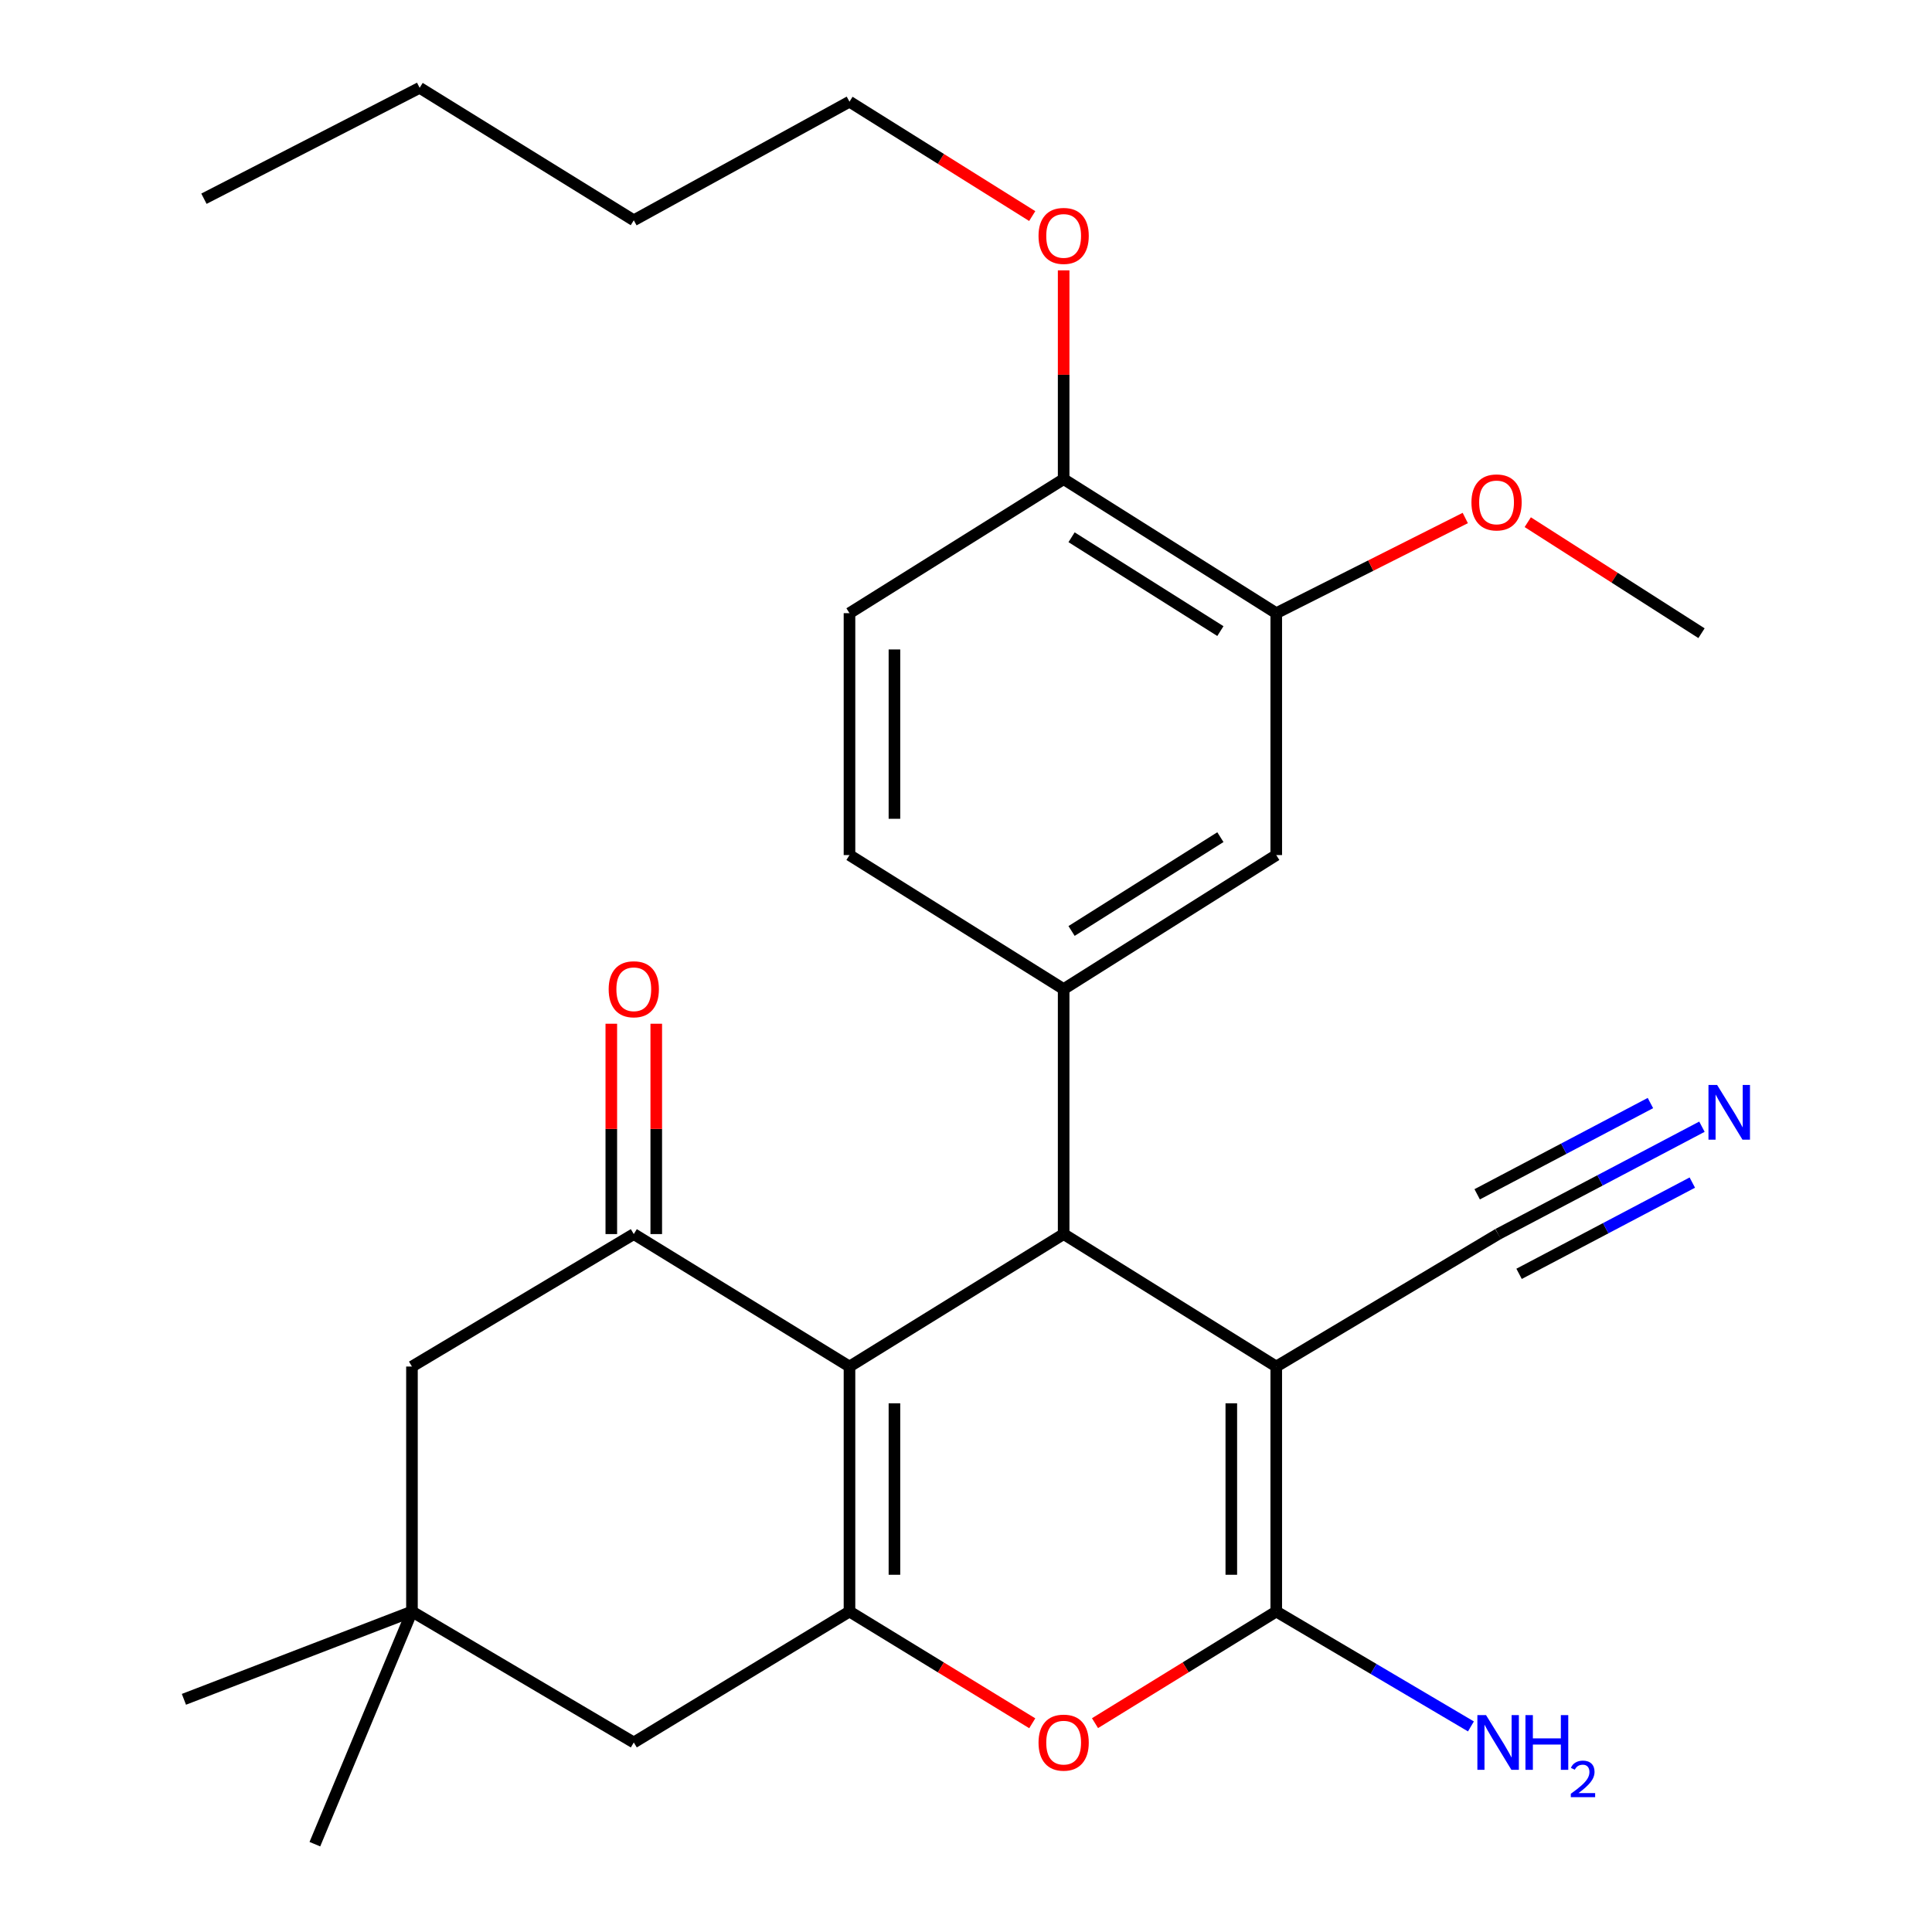 <?xml version='1.0' encoding='iso-8859-1'?>
<svg version='1.1' baseProfile='full'
              xmlns='http://www.w3.org/2000/svg'
                      xmlns:rdkit='http://www.rdkit.org/xml'
                      xmlns:xlink='http://www.w3.org/1999/xlink'
                  xml:space='preserve'
width='1000px' height='1000px' viewBox='0 0 1000 1000'>
<!-- END OF HEADER -->
<rect style='opacity:1.0;fill:#FFFFFF;stroke:none' width='1000' height='1000' x='0' y='0'> </rect>
<path class='bond-1' d='M 660.588,707.322 L 550.542,638.754' style='fill:none;fill-rule:evenodd;stroke:#000000;stroke-width:6px;stroke-linecap:butt;stroke-linejoin:miter;stroke-opacity:1' />
<path class='bond-2' d='M 660.588,707.322 L 660.588,834.12' style='fill:none;fill-rule:evenodd;stroke:#000000;stroke-width:6px;stroke-linecap:butt;stroke-linejoin:miter;stroke-opacity:1' />
<path class='bond-2' d='M 637.323,726.342 L 637.323,815.1' style='fill:none;fill-rule:evenodd;stroke:#000000;stroke-width:6px;stroke-linecap:butt;stroke-linejoin:miter;stroke-opacity:1' />
<path class='bond-7' d='M 660.588,707.322 L 775.43,638.754' style='fill:none;fill-rule:evenodd;stroke:#000000;stroke-width:6px;stroke-linecap:butt;stroke-linejoin:miter;stroke-opacity:1' />
<path class='bond-0' d='M 439.694,707.322 L 550.542,638.754' style='fill:none;fill-rule:evenodd;stroke:#000000;stroke-width:6px;stroke-linecap:butt;stroke-linejoin:miter;stroke-opacity:1' />
<path class='bond-5' d='M 439.694,707.322 L 328.045,638.754' style='fill:none;fill-rule:evenodd;stroke:#000000;stroke-width:6px;stroke-linecap:butt;stroke-linejoin:miter;stroke-opacity:1' />
<path class='bond-28' d='M 439.694,707.322 L 439.694,834.12' style='fill:none;fill-rule:evenodd;stroke:#000000;stroke-width:6px;stroke-linecap:butt;stroke-linejoin:miter;stroke-opacity:1' />
<path class='bond-28' d='M 462.96,726.342 L 462.96,815.1' style='fill:none;fill-rule:evenodd;stroke:#000000;stroke-width:6px;stroke-linecap:butt;stroke-linejoin:miter;stroke-opacity:1' />
<path class='bond-6' d='M 550.542,638.754 L 550.542,511.956' style='fill:none;fill-rule:evenodd;stroke:#000000;stroke-width:6px;stroke-linecap:butt;stroke-linejoin:miter;stroke-opacity:1' />
<path class='bond-4' d='M 660.588,834.12 L 613.681,863.012' style='fill:none;fill-rule:evenodd;stroke:#000000;stroke-width:6px;stroke-linecap:butt;stroke-linejoin:miter;stroke-opacity:1' />
<path class='bond-4' d='M 613.681,863.012 L 566.773,891.903' style='fill:none;fill-rule:evenodd;stroke:#FF0000;stroke-width:6px;stroke-linecap:butt;stroke-linejoin:miter;stroke-opacity:1' />
<path class='bond-17' d='M 660.588,834.12 L 710.972,863.857' style='fill:none;fill-rule:evenodd;stroke:#000000;stroke-width:6px;stroke-linecap:butt;stroke-linejoin:miter;stroke-opacity:1' />
<path class='bond-17' d='M 710.972,863.857 L 761.356,893.594' style='fill:none;fill-rule:evenodd;stroke:#0000FF;stroke-width:6px;stroke-linecap:butt;stroke-linejoin:miter;stroke-opacity:1' />
<path class='bond-3' d='M 439.694,834.12 L 486.994,863.043' style='fill:none;fill-rule:evenodd;stroke:#000000;stroke-width:6px;stroke-linecap:butt;stroke-linejoin:miter;stroke-opacity:1' />
<path class='bond-3' d='M 486.994,863.043 L 534.294,891.965' style='fill:none;fill-rule:evenodd;stroke:#FF0000;stroke-width:6px;stroke-linecap:butt;stroke-linejoin:miter;stroke-opacity:1' />
<path class='bond-10' d='M 439.694,834.12 L 328.045,901.901' style='fill:none;fill-rule:evenodd;stroke:#000000;stroke-width:6px;stroke-linecap:butt;stroke-linejoin:miter;stroke-opacity:1' />
<path class='bond-12' d='M 328.045,638.754 L 213.229,707.322' style='fill:none;fill-rule:evenodd;stroke:#000000;stroke-width:6px;stroke-linecap:butt;stroke-linejoin:miter;stroke-opacity:1' />
<path class='bond-14' d='M 339.678,638.754 L 339.678,584.32' style='fill:none;fill-rule:evenodd;stroke:#000000;stroke-width:6px;stroke-linecap:butt;stroke-linejoin:miter;stroke-opacity:1' />
<path class='bond-14' d='M 339.678,584.32 L 339.678,529.886' style='fill:none;fill-rule:evenodd;stroke:#FF0000;stroke-width:6px;stroke-linecap:butt;stroke-linejoin:miter;stroke-opacity:1' />
<path class='bond-14' d='M 316.412,638.754 L 316.412,584.32' style='fill:none;fill-rule:evenodd;stroke:#000000;stroke-width:6px;stroke-linecap:butt;stroke-linejoin:miter;stroke-opacity:1' />
<path class='bond-14' d='M 316.412,584.32 L 316.412,529.886' style='fill:none;fill-rule:evenodd;stroke:#FF0000;stroke-width:6px;stroke-linecap:butt;stroke-linejoin:miter;stroke-opacity:1' />
<path class='bond-9' d='M 550.542,511.956 L 660.588,442.586' style='fill:none;fill-rule:evenodd;stroke:#000000;stroke-width:6px;stroke-linecap:butt;stroke-linejoin:miter;stroke-opacity:1' />
<path class='bond-9' d='M 554.642,481.869 L 631.675,433.31' style='fill:none;fill-rule:evenodd;stroke:#000000;stroke-width:6px;stroke-linecap:butt;stroke-linejoin:miter;stroke-opacity:1' />
<path class='bond-15' d='M 550.542,511.956 L 439.694,442.586' style='fill:none;fill-rule:evenodd;stroke:#000000;stroke-width:6px;stroke-linecap:butt;stroke-linejoin:miter;stroke-opacity:1' />
<path class='bond-8' d='M 775.43,638.754 L 828.176,610.967' style='fill:none;fill-rule:evenodd;stroke:#000000;stroke-width:6px;stroke-linecap:butt;stroke-linejoin:miter;stroke-opacity:1' />
<path class='bond-8' d='M 828.176,610.967 L 880.921,583.181' style='fill:none;fill-rule:evenodd;stroke:#0000FF;stroke-width:6px;stroke-linecap:butt;stroke-linejoin:miter;stroke-opacity:1' />
<path class='bond-8' d='M 786.274,659.338 L 831.108,635.719' style='fill:none;fill-rule:evenodd;stroke:#000000;stroke-width:6px;stroke-linecap:butt;stroke-linejoin:miter;stroke-opacity:1' />
<path class='bond-8' d='M 831.108,635.719 L 875.941,612.101' style='fill:none;fill-rule:evenodd;stroke:#0000FF;stroke-width:6px;stroke-linecap:butt;stroke-linejoin:miter;stroke-opacity:1' />
<path class='bond-8' d='M 764.586,618.169 L 809.42,594.551' style='fill:none;fill-rule:evenodd;stroke:#000000;stroke-width:6px;stroke-linecap:butt;stroke-linejoin:miter;stroke-opacity:1' />
<path class='bond-8' d='M 809.42,594.551 L 854.254,570.933' style='fill:none;fill-rule:evenodd;stroke:#0000FF;stroke-width:6px;stroke-linecap:butt;stroke-linejoin:miter;stroke-opacity:1' />
<path class='bond-13' d='M 660.588,442.586 L 660.588,317.378' style='fill:none;fill-rule:evenodd;stroke:#000000;stroke-width:6px;stroke-linecap:butt;stroke-linejoin:miter;stroke-opacity:1' />
<path class='bond-11' d='M 328.045,901.901 L 213.229,834.12' style='fill:none;fill-rule:evenodd;stroke:#000000;stroke-width:6px;stroke-linecap:butt;stroke-linejoin:miter;stroke-opacity:1' />
<path class='bond-21' d='M 213.229,834.12 L 95.195,879.566' style='fill:none;fill-rule:evenodd;stroke:#000000;stroke-width:6px;stroke-linecap:butt;stroke-linejoin:miter;stroke-opacity:1' />
<path class='bond-22' d='M 213.229,834.12 L 162.976,954.545' style='fill:none;fill-rule:evenodd;stroke:#000000;stroke-width:6px;stroke-linecap:butt;stroke-linejoin:miter;stroke-opacity:1' />
<path class='bond-29' d='M 213.229,834.12 L 213.229,707.322' style='fill:none;fill-rule:evenodd;stroke:#000000;stroke-width:6px;stroke-linecap:butt;stroke-linejoin:miter;stroke-opacity:1' />
<path class='bond-19' d='M 660.588,317.378 L 709.506,292.747' style='fill:none;fill-rule:evenodd;stroke:#000000;stroke-width:6px;stroke-linecap:butt;stroke-linejoin:miter;stroke-opacity:1' />
<path class='bond-19' d='M 709.506,292.747 L 758.424,268.116' style='fill:none;fill-rule:evenodd;stroke:#FF0000;stroke-width:6px;stroke-linecap:butt;stroke-linejoin:miter;stroke-opacity:1' />
<path class='bond-30' d='M 660.588,317.378 L 550.542,247.995' style='fill:none;fill-rule:evenodd;stroke:#000000;stroke-width:6px;stroke-linecap:butt;stroke-linejoin:miter;stroke-opacity:1' />
<path class='bond-30' d='M 631.673,326.651 L 554.641,278.083' style='fill:none;fill-rule:evenodd;stroke:#000000;stroke-width:6px;stroke-linecap:butt;stroke-linejoin:miter;stroke-opacity:1' />
<path class='bond-18' d='M 439.694,442.586 L 439.694,317.378' style='fill:none;fill-rule:evenodd;stroke:#000000;stroke-width:6px;stroke-linecap:butt;stroke-linejoin:miter;stroke-opacity:1' />
<path class='bond-18' d='M 462.96,423.804 L 462.96,336.159' style='fill:none;fill-rule:evenodd;stroke:#000000;stroke-width:6px;stroke-linecap:butt;stroke-linejoin:miter;stroke-opacity:1' />
<path class='bond-16' d='M 550.542,247.995 L 439.694,317.378' style='fill:none;fill-rule:evenodd;stroke:#000000;stroke-width:6px;stroke-linecap:butt;stroke-linejoin:miter;stroke-opacity:1' />
<path class='bond-20' d='M 550.542,247.995 L 550.542,193.964' style='fill:none;fill-rule:evenodd;stroke:#000000;stroke-width:6px;stroke-linecap:butt;stroke-linejoin:miter;stroke-opacity:1' />
<path class='bond-20' d='M 550.542,193.964 L 550.542,139.934' style='fill:none;fill-rule:evenodd;stroke:#FF0000;stroke-width:6px;stroke-linecap:butt;stroke-linejoin:miter;stroke-opacity:1' />
<path class='bond-24' d='M 790.763,270.281 L 835.728,299.012' style='fill:none;fill-rule:evenodd;stroke:#FF0000;stroke-width:6px;stroke-linecap:butt;stroke-linejoin:miter;stroke-opacity:1' />
<path class='bond-24' d='M 835.728,299.012 L 880.694,327.744' style='fill:none;fill-rule:evenodd;stroke:#000000;stroke-width:6px;stroke-linecap:butt;stroke-linejoin:miter;stroke-opacity:1' />
<path class='bond-23' d='M 534.273,111.839 L 486.983,82.233' style='fill:none;fill-rule:evenodd;stroke:#FF0000;stroke-width:6px;stroke-linecap:butt;stroke-linejoin:miter;stroke-opacity:1' />
<path class='bond-23' d='M 486.983,82.233 L 439.694,52.628' style='fill:none;fill-rule:evenodd;stroke:#000000;stroke-width:6px;stroke-linecap:butt;stroke-linejoin:miter;stroke-opacity:1' />
<path class='bond-25' d='M 439.694,52.628 L 328.045,114.023' style='fill:none;fill-rule:evenodd;stroke:#000000;stroke-width:6px;stroke-linecap:butt;stroke-linejoin:miter;stroke-opacity:1' />
<path class='bond-26' d='M 328.045,114.023 L 217.21,45.455' style='fill:none;fill-rule:evenodd;stroke:#000000;stroke-width:6px;stroke-linecap:butt;stroke-linejoin:miter;stroke-opacity:1' />
<path class='bond-27' d='M 217.21,45.455 L 105.561,102.856' style='fill:none;fill-rule:evenodd;stroke:#000000;stroke-width:6px;stroke-linecap:butt;stroke-linejoin:miter;stroke-opacity:1' />
<path  class='atom-5' d='M 537.542 901.981
Q 537.542 895.181, 540.902 891.381
Q 544.262 887.581, 550.542 887.581
Q 556.822 887.581, 560.182 891.381
Q 563.542 895.181, 563.542 901.981
Q 563.542 908.861, 560.142 912.781
Q 556.742 916.661, 550.542 916.661
Q 544.302 916.661, 540.902 912.781
Q 537.542 908.901, 537.542 901.981
M 550.542 913.461
Q 554.862 913.461, 557.182 910.581
Q 559.542 907.661, 559.542 901.981
Q 559.542 896.421, 557.182 893.621
Q 554.862 890.781, 550.542 890.781
Q 546.222 890.781, 543.862 893.581
Q 541.542 896.381, 541.542 901.981
Q 541.542 907.701, 543.862 910.581
Q 546.222 913.461, 550.542 913.461
' fill='#FF0000'/>
<path  class='atom-9' d='M 888.781 561.582
L 898.061 576.582
Q 898.981 578.062, 900.461 580.742
Q 901.941 583.422, 902.021 583.582
L 902.021 561.582
L 905.781 561.582
L 905.781 589.902
L 901.901 589.902
L 891.941 573.502
Q 890.781 571.582, 889.541 569.382
Q 888.341 567.182, 887.981 566.502
L 887.981 589.902
L 884.301 589.902
L 884.301 561.582
L 888.781 561.582
' fill='#0000FF'/>
<path  class='atom-15' d='M 315.045 512.036
Q 315.045 505.236, 318.405 501.436
Q 321.765 497.636, 328.045 497.636
Q 334.325 497.636, 337.685 501.436
Q 341.045 505.236, 341.045 512.036
Q 341.045 518.916, 337.645 522.836
Q 334.245 526.716, 328.045 526.716
Q 321.805 526.716, 318.405 522.836
Q 315.045 518.956, 315.045 512.036
M 328.045 523.516
Q 332.365 523.516, 334.685 520.636
Q 337.045 517.716, 337.045 512.036
Q 337.045 506.476, 334.685 503.676
Q 332.365 500.836, 328.045 500.836
Q 323.725 500.836, 321.365 503.636
Q 319.045 506.436, 319.045 512.036
Q 319.045 517.756, 321.365 520.636
Q 323.725 523.516, 328.045 523.516
' fill='#FF0000'/>
<path  class='atom-18' d='M 769.17 887.741
L 778.45 902.741
Q 779.37 904.221, 780.85 906.901
Q 782.33 909.581, 782.41 909.741
L 782.41 887.741
L 786.17 887.741
L 786.17 916.061
L 782.29 916.061
L 772.33 899.661
Q 771.17 897.741, 769.93 895.541
Q 768.73 893.341, 768.37 892.661
L 768.37 916.061
L 764.69 916.061
L 764.69 887.741
L 769.17 887.741
' fill='#0000FF'/>
<path  class='atom-18' d='M 789.57 887.741
L 793.41 887.741
L 793.41 899.781
L 807.89 899.781
L 807.89 887.741
L 811.73 887.741
L 811.73 916.061
L 807.89 916.061
L 807.89 902.981
L 793.41 902.981
L 793.41 916.061
L 789.57 916.061
L 789.57 887.741
' fill='#0000FF'/>
<path  class='atom-18' d='M 813.103 915.067
Q 813.789 913.298, 815.426 912.321
Q 817.063 911.318, 819.333 911.318
Q 822.158 911.318, 823.742 912.849
Q 825.326 914.381, 825.326 917.1
Q 825.326 919.872, 823.267 922.459
Q 821.234 925.046, 817.01 928.109
L 825.643 928.109
L 825.643 930.221
L 813.05 930.221
L 813.05 928.452
Q 816.535 925.97, 818.594 924.122
Q 820.68 922.274, 821.683 920.611
Q 822.686 918.948, 822.686 917.232
Q 822.686 915.437, 821.788 914.433
Q 820.891 913.43, 819.333 913.43
Q 817.828 913.43, 816.825 914.037
Q 815.822 914.645, 815.109 915.991
L 813.103 915.067
' fill='#0000FF'/>
<path  class='atom-20' d='M 761.616 260.043
Q 761.616 253.243, 764.976 249.443
Q 768.336 245.643, 774.616 245.643
Q 780.896 245.643, 784.256 249.443
Q 787.616 253.243, 787.616 260.043
Q 787.616 266.923, 784.216 270.843
Q 780.816 274.723, 774.616 274.723
Q 768.376 274.723, 764.976 270.843
Q 761.616 266.963, 761.616 260.043
M 774.616 271.523
Q 778.936 271.523, 781.256 268.643
Q 783.616 265.723, 783.616 260.043
Q 783.616 254.483, 781.256 251.683
Q 778.936 248.843, 774.616 248.843
Q 770.296 248.843, 767.936 251.643
Q 765.616 254.443, 765.616 260.043
Q 765.616 265.763, 767.936 268.643
Q 770.296 271.523, 774.616 271.523
' fill='#FF0000'/>
<path  class='atom-21' d='M 537.542 122.104
Q 537.542 115.304, 540.902 111.504
Q 544.262 107.704, 550.542 107.704
Q 556.822 107.704, 560.182 111.504
Q 563.542 115.304, 563.542 122.104
Q 563.542 128.984, 560.142 132.904
Q 556.742 136.784, 550.542 136.784
Q 544.302 136.784, 540.902 132.904
Q 537.542 129.024, 537.542 122.104
M 550.542 133.584
Q 554.862 133.584, 557.182 130.704
Q 559.542 127.784, 559.542 122.104
Q 559.542 116.544, 557.182 113.744
Q 554.862 110.904, 550.542 110.904
Q 546.222 110.904, 543.862 113.704
Q 541.542 116.504, 541.542 122.104
Q 541.542 127.824, 543.862 130.704
Q 546.222 133.584, 550.542 133.584
' fill='#FF0000'/>
</svg>
